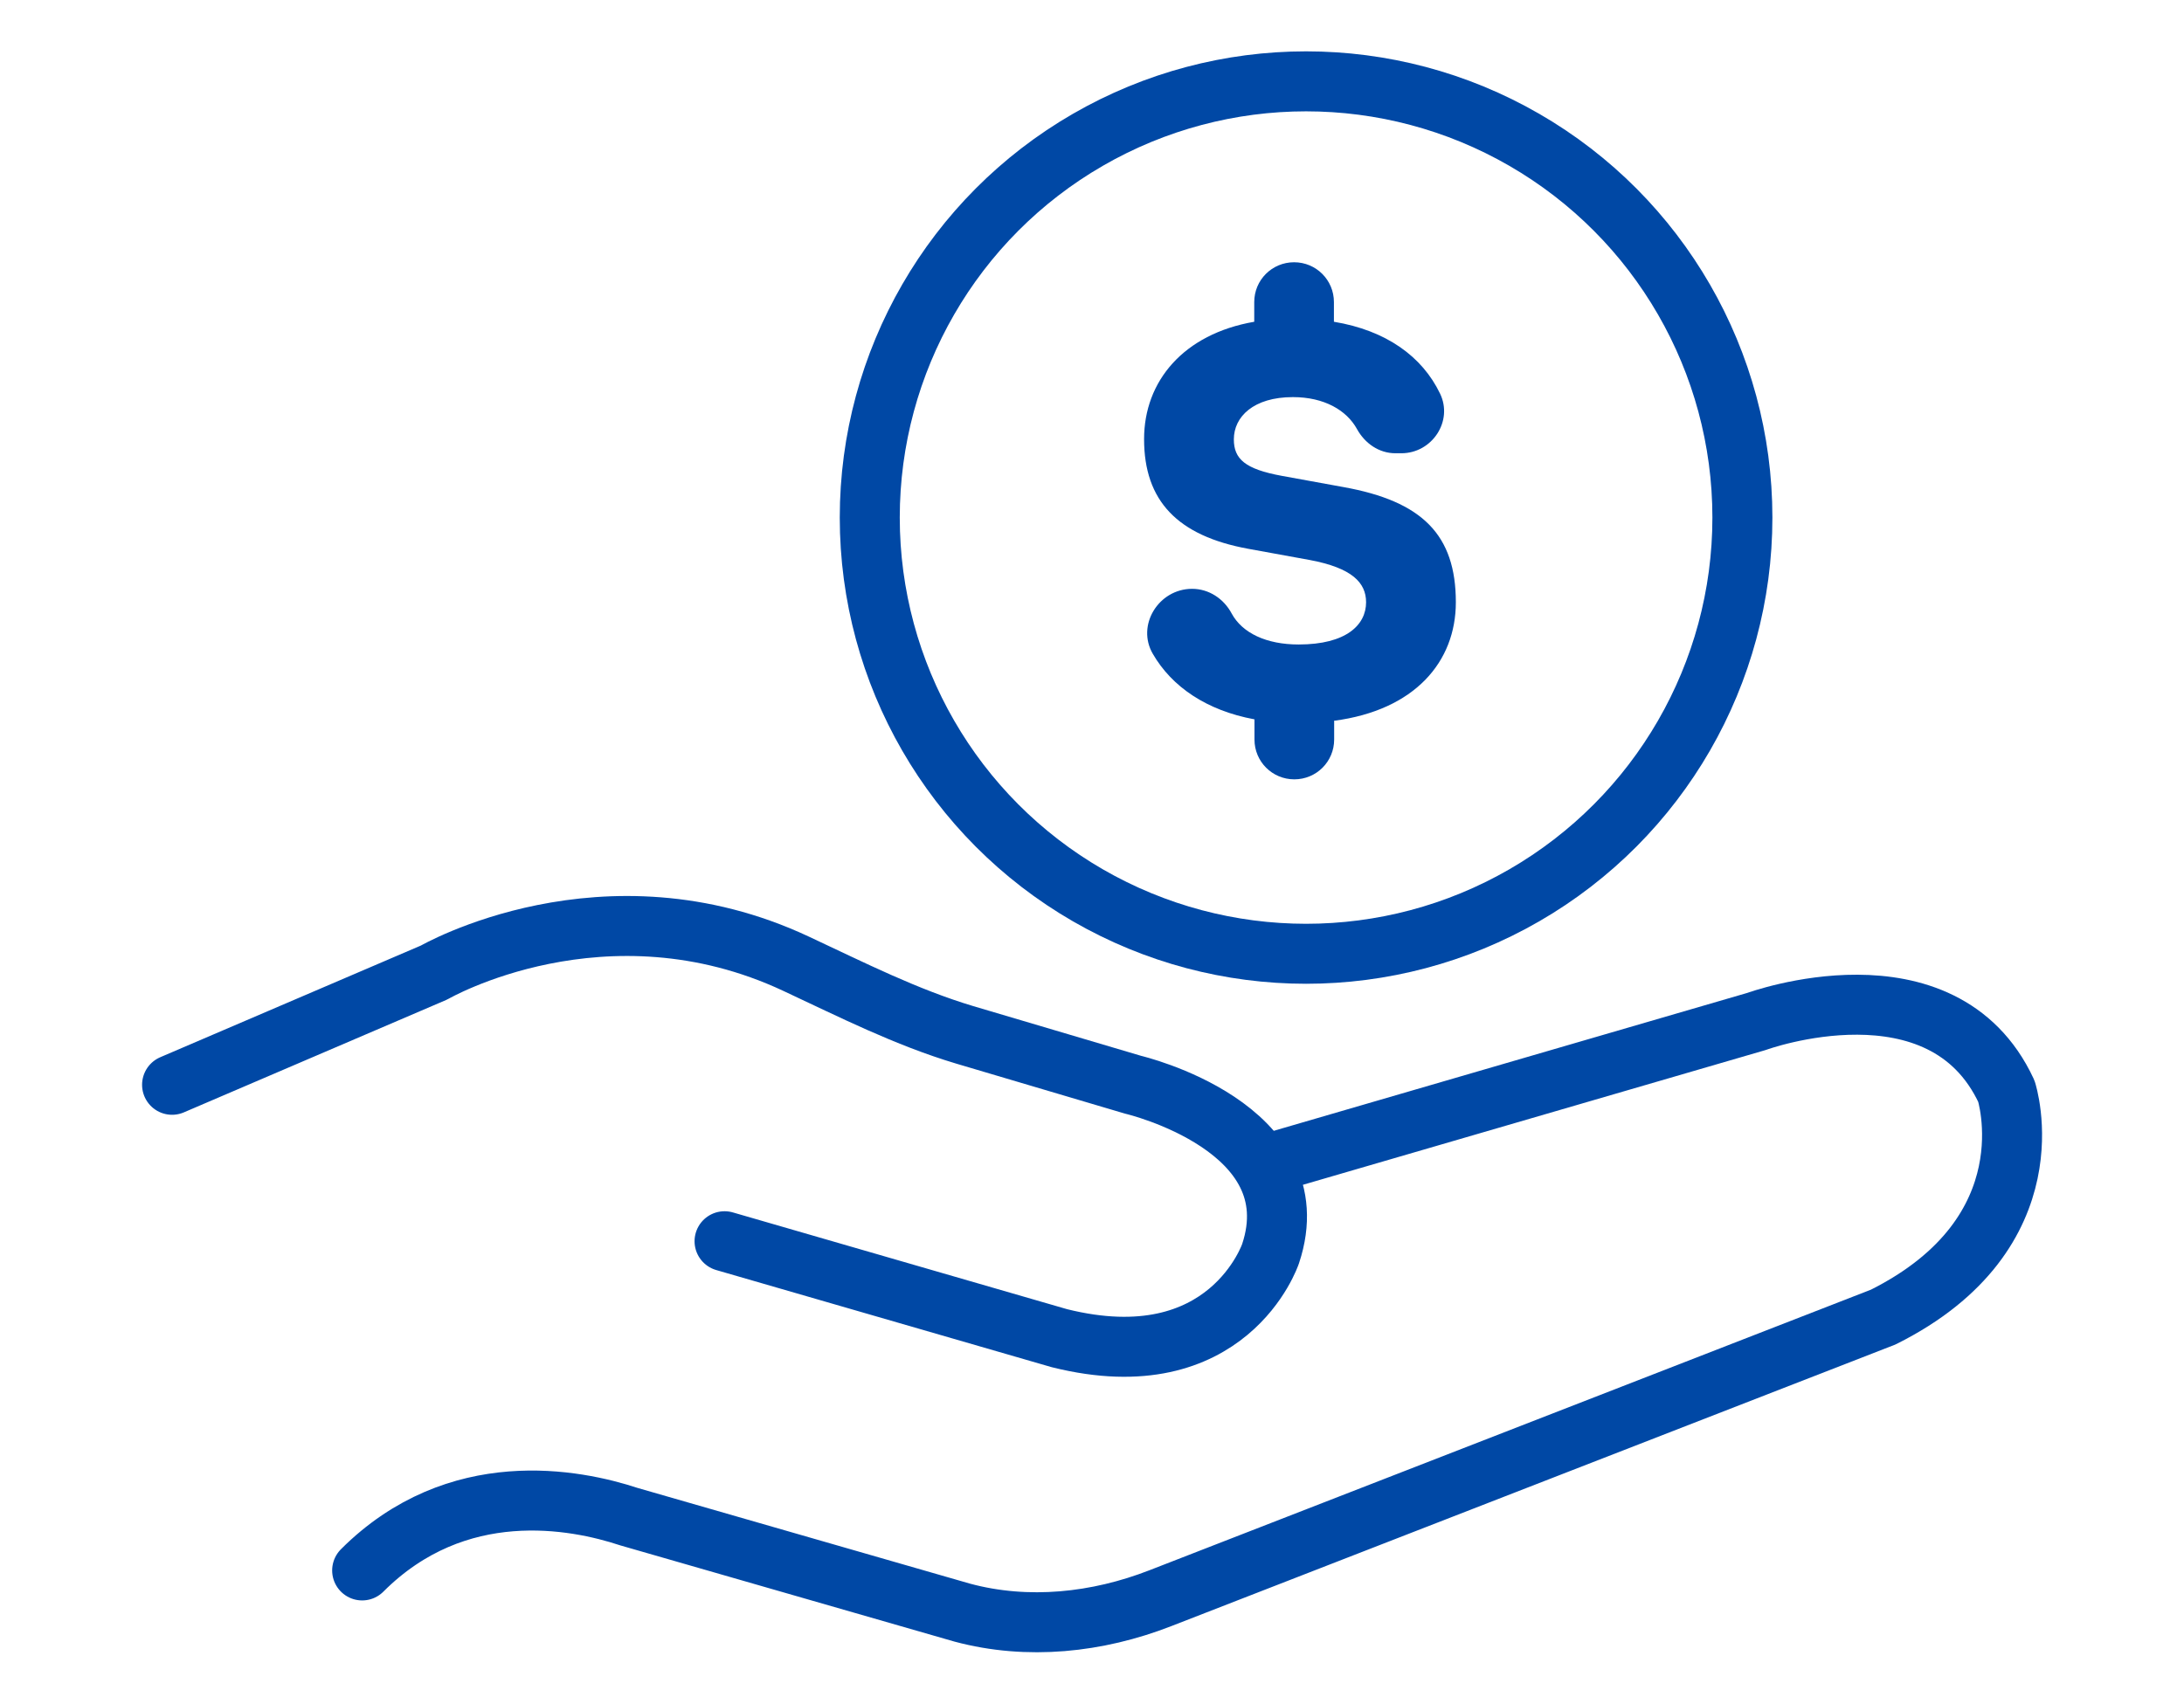 <?xml version="1.0" encoding="UTF-8"?>
<svg id="Layer_1" data-name="Layer 1" xmlns="http://www.w3.org/2000/svg" width="91" height="71" viewBox="0 0 91 71">
  <defs>
    <style>
      .cls-1 {
        fill: none;
        stroke: #0048a5;
        stroke-linecap: round;
        stroke-linejoin: round;
        stroke-width: 2.5px;
      }

      .cls-2 {
        fill: #0048a5;
        stroke-width: 0px;
      }
    </style>
  </defs>
  <path class="cls-1" d="M7.17,45.21l10.92-4.68s7.1-4.11,15.09-.36c2.31,1.08,4.58,2.23,7.02,2.96l7.02,2.08s7.48,1.76,5.72,7.04c0,0-1.76,5.28-8.8,3.52l-13.95-4.04"/>
  <path class="cls-1" d="M53.21,48.39l19.98-5.82s7.74-2.83,10.41,2.91c0,0,1.91,5.89-5.13,9.41l-30.13,11.72c-2.62,1.02-5.52,1.33-8.24.6l-13.89-4c-2.24-.74-7.17-1.71-11.12,2.24"/>
  <circle class="cls-1" cx="54.42" cy="21.57" r="18.18"/>
  <path class="cls-2" d="M55.59,30.05v.77c0,.92-.74,1.66-1.66,1.66h0c-.92,0-1.66-.74-1.66-1.66v-.84c-2-.37-3.44-1.36-4.23-2.72-.71-1.2.24-2.72,1.63-2.72h0c.7,0,1.32.41,1.65,1.03.44.81,1.44,1.29,2.79,1.29,1.99,0,2.81-.82,2.81-1.76,0-.82-.59-1.43-2.34-1.76l-2.58-.47c-2.93-.54-4.33-1.99-4.33-4.57,0-2.41,1.64-4.38,4.59-4.89v-.82c0-.92.74-1.66,1.66-1.66h0c.92,0,1.66.74,1.66,1.66v.82c2.18.36,3.68,1.45,4.42,2.99.56,1.15-.33,2.49-1.61,2.49h-.25c-.68,0-1.27-.41-1.6-1.01-.43-.78-1.36-1.33-2.67-1.33-1.64,0-2.46.82-2.46,1.76,0,.82.47,1.24,1.99,1.52l2.58.47c3.28.59,4.68,1.99,4.68,4.8,0,2.48-1.71,4.5-5.08,4.94Z"/>
</svg>